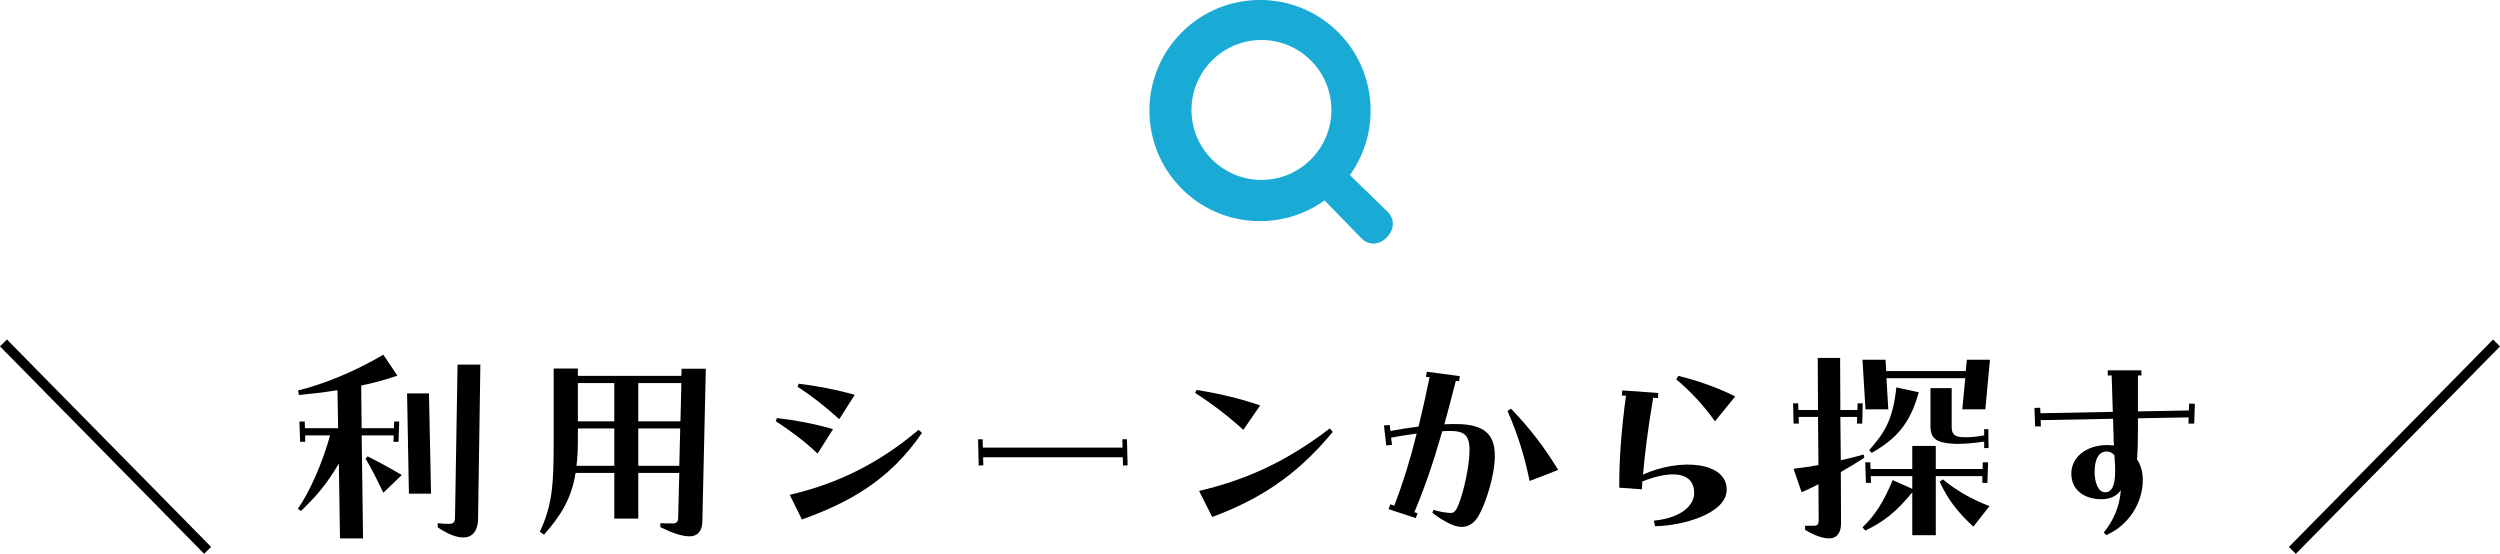 <?xml version="1.0" encoding="UTF-8"?>
<svg id="_レイヤー_2" data-name="レイヤー 2" xmlns="http://www.w3.org/2000/svg" viewBox="0 0 433.83 96.11">
  <defs>
    <style>
      .cls-1 {
        fill: #19aad5;
      }
    </style>
  </defs>
  <g id="_レイヤー_1-2" data-name="レイヤー 1">
    <g>
      <path class="cls-1" d="M240.51,36.48l-6.26-6.1c5.39-7.5,4.72-18.03-2.02-24.77-7.49-7.49-19.66-7.49-27.15,0-7.49,7.48-7.49,19.66,0,27.15,6.74,6.74,17.27,7.41,24.77,2.02l6.1,6.26c1.29,1.56,3.2,1.65,4.67.18,1.48-1.47,1.44-3.44-.11-4.73ZM218.9,31.22c-6.71,0-12.14-5.44-12.14-12.14s5.44-12.14,12.14-12.14,12.14,5.44,12.14,12.14-5.44,12.14-12.14,12.14Z"/>
      <g>
        <path d="M0,60.11l1.2-1.2,35.43,35.99-1.2,1.2L0,60.11Z"/>
        <path d="M51.68,88.31c2.04-2.92,4.28-7.96,5.6-12.76h-4.32v1.12h-.88l-.12-3.52h.92l.04,1.16h5.76l-.12-6.6c-2.44.4-4.72.64-6.68.84l-.16-.8c4.08-.96,9.68-3.16,14.8-6.2l2.44,3.64c-2.08.72-4.2,1.28-6.28,1.72l.08,7.4h5.6l.04-1.16h.88l-.12,3.52h-.88l.04-1.12h-5.56l.24,17.88h-4l-.2-13c-2.28,3.92-4.16,5.88-6.56,8.24l-.56-.36ZM63.44,79.59l.36-.4c2.28,1.16,4.16,2.2,5.92,3.24l-3.2,3.08c-1-2.08-1.96-4.04-3.08-5.92ZM70.64,68.27h3.8l.36,17.4h-3.84l-.32-17.4ZM75.96,91.51v-.72c.72.08,1.28.12,1.88.12.84,0,1.12-.24,1.12-1.16l.44-26.48h3.96l-.4,26.68c0,2.28-1.08,3.32-2.52,3.32-1.32,0-2.8-.64-4.48-1.76Z"/>
        <path d="M93.68,92.27c2.16-4.6,2.4-8.12,2.4-15.48v-12.84h4.2v1.28h17.96l.04-1.24h4.2l-.6,26.56c-.04,1.64-.88,2.52-2.2,2.52-1.52,0-3.32-.72-5.08-1.6v-.68c.68.04,1.52.04,2.2.04.64,0,.88-.32.88-1l.2-7.76h-7.12v7.92h-4.16v-7.92h-6.72c-.72,4.48-2.52,7.36-5.48,10.72l-.72-.52ZM100.04,80.83h6.56v-6.48h-6.32v2.16c0,1.6-.08,3.04-.24,4.32ZM106.6,73.11v-6.64h-6.32v6.64h6.32ZM118.08,73.11l.16-6.64h-7.48v6.64h7.32ZM117.88,80.83l.16-6.48h-7.28v6.48h7.12Z"/>
        <path d="M134.6,73.07l.24-.52c3.2.36,6.36.96,9.72,1.92l-2.68,4.24c-2.08-2-4.76-4-7.28-5.64ZM137.04,85.87c8.24-1.92,15.4-5.4,22.36-11.28l.6.52c-5.76,8.44-12.96,12.2-20.84,15.04l-2.12-4.28ZM138.4,67.11l.2-.52c3.08.36,6.44,1,9.72,1.92l-2.68,4.24c-2.6-2.36-4.88-4.12-7.24-5.64Z"/>
        <path d="M169.72,76.23h.8l.04,1.44h24.24l-.04-1.44h.8l.12,4.52-.8.04-.04-1.44h-24.24l.04,1.4-.8.04-.12-4.56Z"/>
        <path d="M207.4,68.19l.24-.52c3.88.6,7.64,1.52,11.04,2.68l-2.92,4.24c-2.84-2.56-5.48-4.56-8.36-6.4ZM208.08,85.19c7.76-1.84,14.72-4.76,22.68-10.84l.52.6c-6.44,7.8-13.04,11.84-20.92,14.76l-2.28-4.52Z"/>
        <path d="M240.96,88.35l.32-.84.68.24c1.52-4,2.76-7.96,3.88-12.52-1.56.2-3.12.48-4.44.72l.16,1.24-1,.12-.4-3.48,1-.08.12,1.04c1.64-.32,3.24-.56,4.88-.76.64-2.6,1.28-5.44,1.92-8.56l-.64-.08.16-.88,5.72.76-.12.88-.56-.08c-.72,2.8-1.36,5.28-2,7.56.68-.04,1.36-.04,2.04-.04,5.16,0,6.72,2,6.72,5.56,0,3.32-1.56,8.2-2.84,10.4-.8,1.36-1.84,1.88-2.88,1.88-.44,0-.92-.08-1.36-.24-1.24-.44-2.76-1.4-3.76-2.2l.2-.52c.84.28,1.76.44,2.52.52.76.08,1.12.04,1.56-.84.84-1.64,1.88-5.88,2.12-8.88.28-3.56-.56-4.48-3.28-4.48-.44,0-.92,0-1.4.04-1.56,5.48-3.04,9.76-4.84,14.04l.56.2-.32.84-4.72-1.56ZM261.6,71.31l.6-.4c3.52,3.68,5.76,6.68,8.2,10.64l-4.96,1.92c-.88-4.24-2-7.96-3.84-12.16Z"/>
        <path d="M281,84.63v-1.12c0-3.6.32-8.68,1.16-14.84l-.72-.04.08-.88,6.24.44-.04.88-.84-.04c-.92,5.44-1.48,9.88-1.76,13.32,6.48-2.92,14.52-2.2,14.52,2.6,0,4.24-7.84,6.32-12.44,6.36l-.2-.96c5.12-.52,7-2.88,7-4.8,0-3.6-3.8-4.08-9-2-.04.52-.08,1.24-.08,1.36l-3.92-.28ZM290.88,65.83l.36-.6c3.32.8,6.76,2,9.88,3.56l-3.52,4.32c-2.08-2.92-4.4-5.36-6.72-7.28Z"/>
        <path d="M311.24,81.35c1.4-.16,2.92-.4,4.32-.64l-.08-8.36h-3.36l.04,1.16h-.92l-.08-3.52h.88l.04,1.16h3.4l-.04-9.04h3.88l.04,9.04h2.96l.04-1.16h.88l-.08,3.52h-.92l.04-1.16h-2.92l.08,7.52c1.28-.28,2.68-.64,3.96-1l.12.56c-1.48.96-2.8,1.76-4.08,2.48l.04,8.92c0,1.6-.72,2.6-2.04,2.6s-2.88-.68-4.2-1.48v-.72h1.52c.64,0,.84-.24.84-1l-.04-6.2c-.96.48-1.92.96-2.92,1.4l-1.4-4.08ZM323.2,62.43h4l.12,1.96h13.8l.2-1.96h4l-.8,8.6h-4l.52-5.4h-13.68l.32,5.4h-3.96l-.52-8.6ZM323.2,91.51c2.08-1.96,3.68-4.4,5.24-8.2l3.4,1.52v-2.2h-7.2l.04,1.16h-.88l-.12-3.56h.88l.04,1.16h7.24v-4h4.08v4h8.12l.04-1.16h.92l-.12,3.56h-.88v-1.16h-8.08v10.24h-4.08v-7.44c-2.72,3.36-5,5.16-8.16,6.64l-.48-.56ZM324.36,78.11c2.72-3.04,4.12-5.32,4.72-10.88l3.88.84c-1.48,5.52-4,8.16-8.16,10.52l-.44-.48ZM335,73.95v-6.6h3.68v6.76c0,1.32.6,1.72,2.04,1.76,1.16.04,2.32-.08,3.6-.32v-1.08h.72l.04,3.28h-.76v-1.12c-1.8.28-4.04.48-5.6.36-2.64-.2-3.72-.84-3.72-3.04ZM336.6,83.59l.56-.4c2.4,2,5.08,3.48,8.08,4.64l-2.8,3.56c-2.72-2.52-4.44-4.72-5.84-7.8Z"/>
        <path d="M365.08,92.39c1.64-2,2.72-4.4,2.96-7.32-.8,1.08-1.92,1.56-3.4,1.56-2.52,0-5.16-1.24-5.2-4.4-.04-3,2.76-5,6.2-5,.36,0,.8.04,1.2.08-.04-.6-.08-1.28-.08-1.96l-.08-2.68-12.56.24.04,1.08h-1l-.12-3.2,1-.04.04.96,12.56-.24-.2-6.32h-.68v-.88h5.84v.88h-.6v6.24l8.84-.16.04-1.2,1,.04-.12,3.44h-1l.04-1.08-8.8.16v1.92c0,2.2-.04,3.88-.16,5.2.6.88,1,2.08,1,3.6,0,4.08-2.56,7.92-6.36,9.56l-.4-.48ZM365.36,85.43c1.2-.04,1.64-1.36,1.68-3.36.04-.64-.04-2.04-.12-3.08-.36-.4-.8-.64-1.32-.64-1.32,0-2.12,1.16-2.12,3.6,0,1.44.48,3.52,1.88,3.48Z"/>
        <path d="M397.2,94.91l35.43-35.99,1.2,1.2-35.43,35.99-1.2-1.2Z"/>
      </g>
    </g>
  </g>
</svg>
